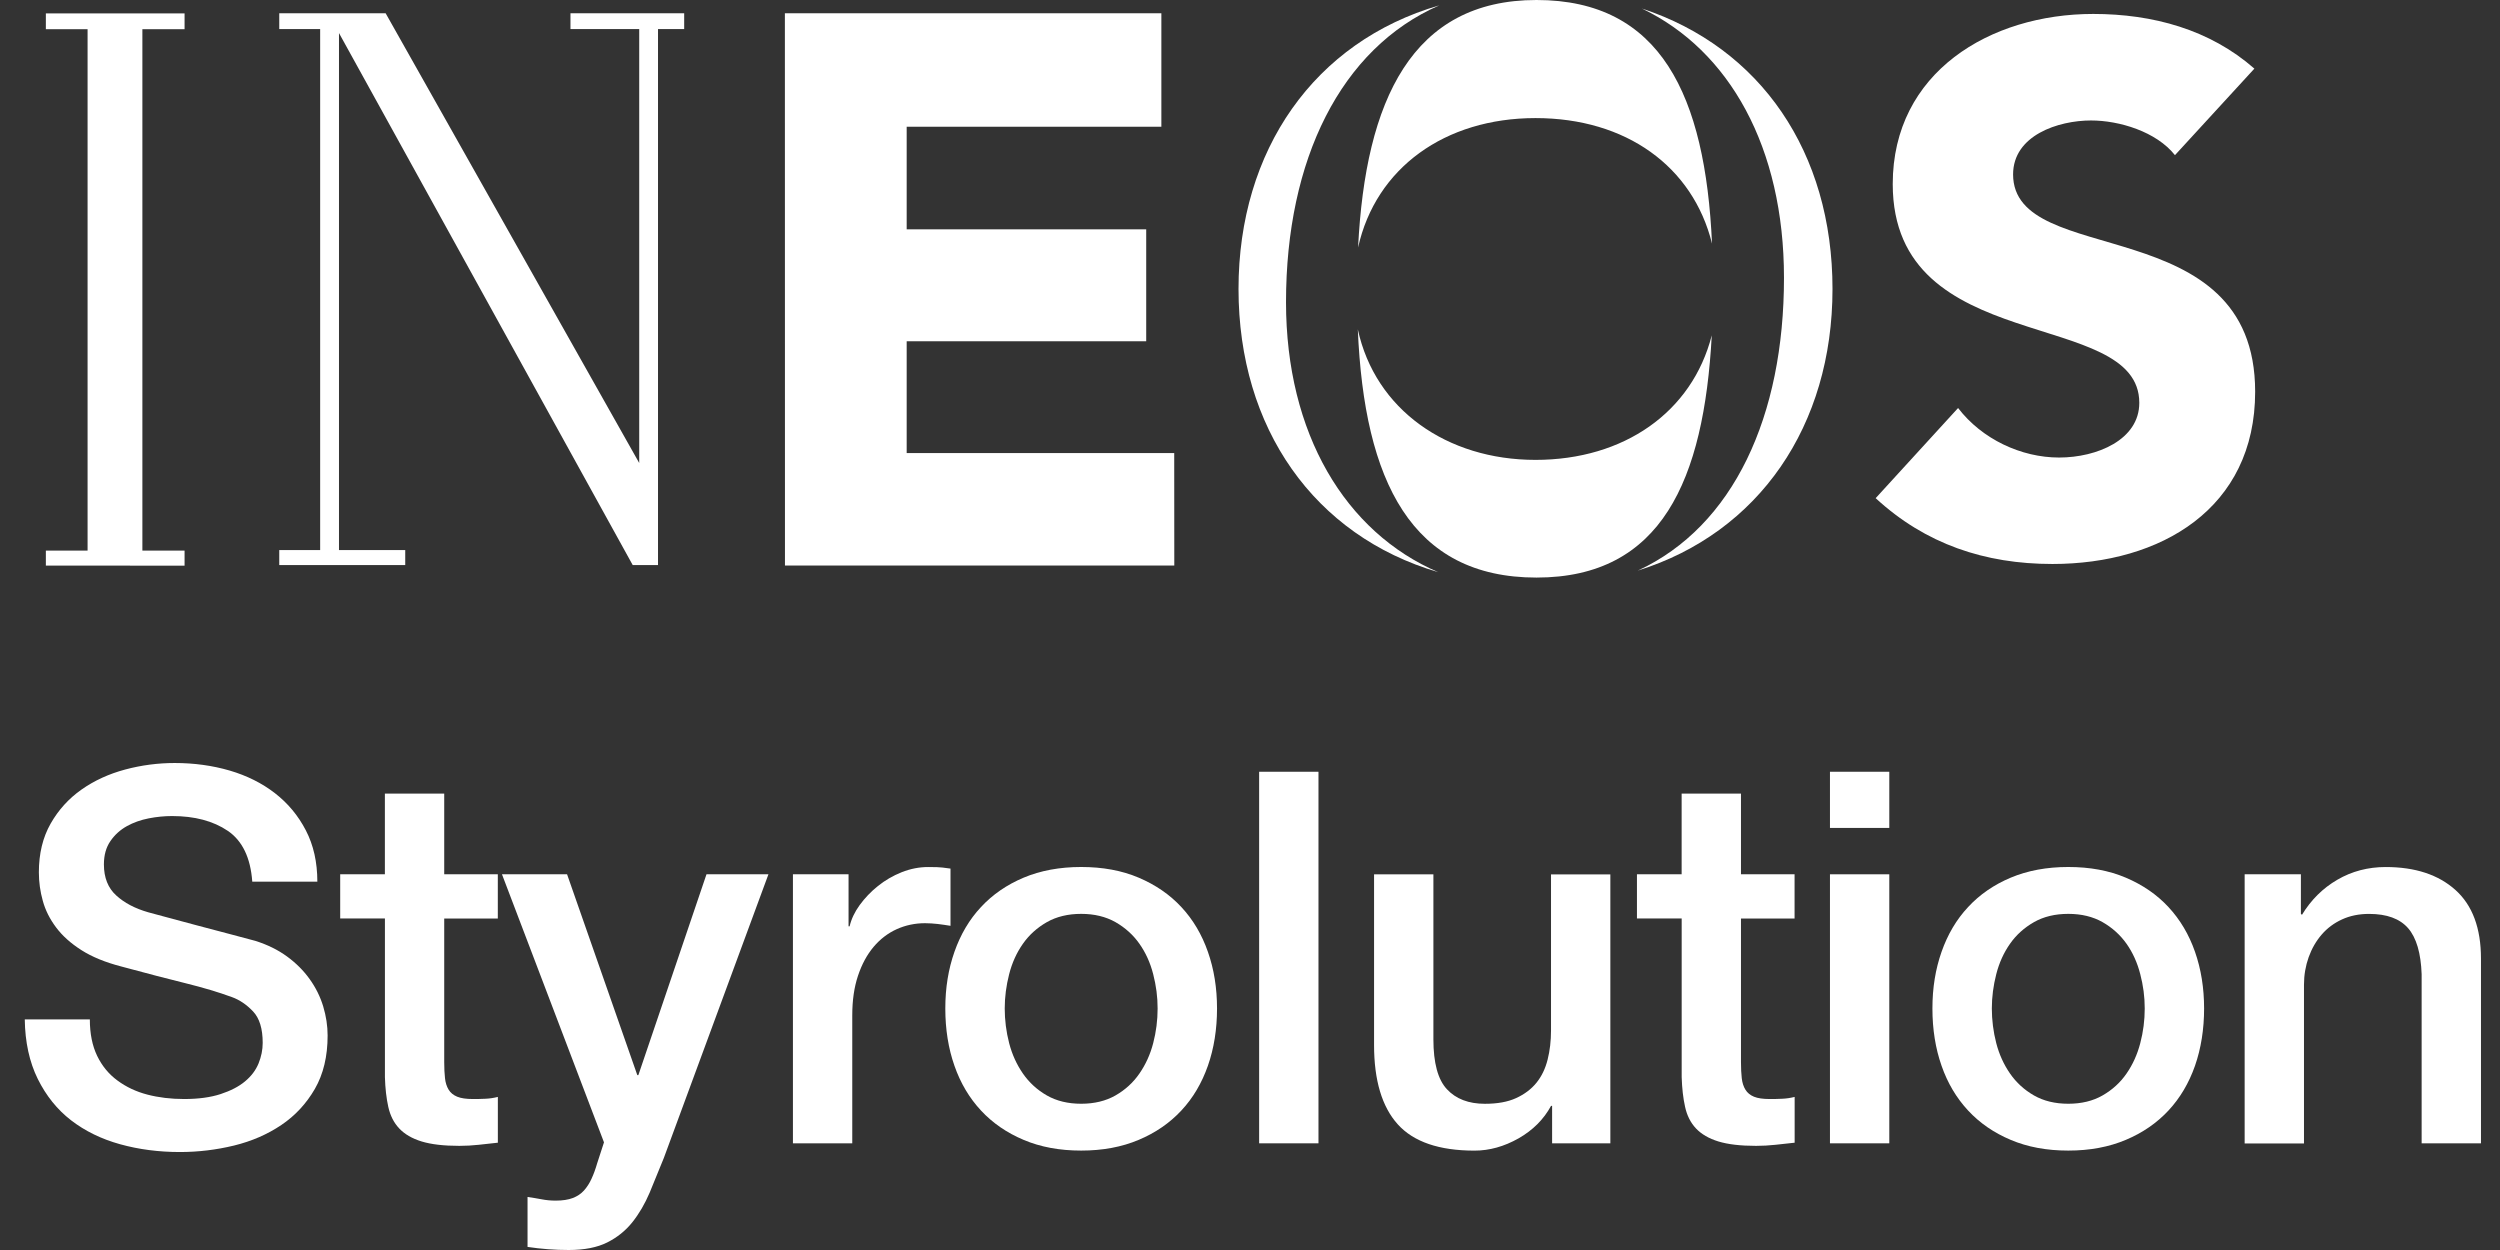 <svg width="64" height="32" viewBox="0 0 64 32" fill="none" xmlns="http://www.w3.org/2000/svg">
<rect x="0" y="0" width="64" height="32" fill="#333333" stroke="none"/>
<g clip-path="url(#clip0_4756_22444)">
<path d="M23.211 11.598V8.736H29.343V5.871H23.211V3.245H29.731V0.34H20.093L20.095 14.478H30.062L30.06 11.598H23.211Z" fill="white"/>
<path d="M51.535 4.466C51.535 3.462 52.694 3.084 53.53 3.084C54.252 3.084 55.202 3.369 55.679 3.972L57.712 1.757C56.57 0.754 55.109 0.357 53.587 0.357C50.944 0.357 48.454 1.852 48.454 4.711C48.454 9.176 54.766 7.853 54.766 10.313C54.766 11.259 53.683 11.713 52.712 11.713C51.742 11.713 50.736 11.241 50.127 10.445L48.017 12.753C49.291 13.928 50.812 14.438 52.542 14.438C55.317 14.438 57.732 13.018 57.732 10.028C57.732 5.333 51.535 6.906 51.535 4.463V4.466Z" fill="white"/>
<path d="M34.767 6.336C35.22 4.3 36.99 3.023 39.309 3.023C41.627 3.023 43.338 4.26 43.828 6.237C43.655 2.442 42.517 0 39.334 0C36.151 0 34.955 2.559 34.767 6.336Z" fill="white"/>
<path d="M32.922 7.736C32.922 4.086 34.322 1.241 36.846 0.137C33.646 1.067 31.706 3.842 31.706 7.398C31.706 10.953 33.636 13.713 36.82 14.648C34.435 13.623 32.922 11.095 32.922 7.736Z" fill="white"/>
<path d="M43.82 8.588C43.319 10.548 41.576 11.773 39.309 11.773C37.041 11.773 35.205 10.484 34.76 8.431C34.924 12.321 36.134 14.786 39.334 14.786C42.534 14.786 43.62 12.297 43.821 8.59L43.82 8.588Z" fill="white"/>
<path d="M42.031 0.218C44.277 1.291 45.67 3.78 45.67 7.113C45.67 10.646 44.384 13.472 41.926 14.608C45.034 13.636 46.912 10.895 46.912 7.398C46.912 3.9 45.075 1.22 42.031 0.218Z" fill="white"/>
<path d="M1.174 0.747H2.242V14.095H1.174V14.479L4.725 14.481V14.095H3.645V0.747H4.725V0.343H1.174V0.747Z" fill="white"/>
<path d="M14.604 0.744H16.364V11.853L9.872 0.339H7.149V0.744H8.196V14.081H7.149V14.465H10.374V14.081H8.678V0.846L16.197 14.465H16.845V0.744H17.515V0.339H14.604V0.744Z" fill="white"/>
<path d="M2.3 26.097C2.3 26.462 2.363 26.772 2.487 27.03C2.612 27.288 2.785 27.499 3.008 27.662C3.23 27.826 3.485 27.947 3.774 28.022C4.063 28.097 4.375 28.135 4.714 28.135C5.078 28.135 5.388 28.093 5.646 28.009C5.904 27.924 6.113 27.817 6.273 27.683C6.433 27.55 6.548 27.397 6.619 27.224C6.689 27.051 6.725 26.875 6.725 26.698C6.725 26.334 6.643 26.066 6.478 25.892C6.314 25.719 6.134 25.597 5.938 25.526C5.601 25.402 5.207 25.284 4.759 25.173C4.31 25.063 3.757 24.918 3.101 24.741C2.693 24.635 2.353 24.495 2.082 24.322C1.811 24.149 1.596 23.956 1.436 23.742C1.276 23.529 1.162 23.303 1.096 23.063C1.029 22.824 0.995 22.58 0.995 22.331C0.995 21.852 1.096 21.436 1.296 21.085C1.495 20.735 1.759 20.443 2.088 20.212C2.417 19.981 2.789 19.811 3.207 19.699C3.624 19.588 4.046 19.533 4.473 19.533C4.97 19.533 5.439 19.598 5.879 19.726C6.318 19.855 6.705 20.047 7.038 20.305C7.371 20.563 7.635 20.881 7.83 21.258C8.026 21.635 8.124 22.073 8.124 22.57H6.458C6.414 21.958 6.205 21.524 5.832 21.27C5.459 21.017 4.983 20.891 4.406 20.891C4.211 20.891 4.011 20.91 3.807 20.95C3.603 20.99 3.416 21.056 3.247 21.15C3.078 21.244 2.938 21.37 2.828 21.53C2.716 21.69 2.66 21.89 2.66 22.129C2.66 22.467 2.765 22.732 2.974 22.922C3.182 23.113 3.455 23.257 3.793 23.354C3.828 23.362 3.968 23.401 4.212 23.467C4.456 23.534 4.729 23.607 5.031 23.687C5.333 23.766 5.628 23.844 5.917 23.921C6.206 23.996 6.412 24.051 6.536 24.086C6.847 24.184 7.117 24.317 7.348 24.486C7.579 24.655 7.772 24.848 7.928 25.066C8.084 25.284 8.199 25.516 8.274 25.764C8.349 26.014 8.387 26.262 8.387 26.51C8.387 27.043 8.278 27.498 8.061 27.875C7.843 28.252 7.557 28.561 7.202 28.8C6.847 29.04 6.443 29.215 5.991 29.326C5.537 29.436 5.075 29.492 4.605 29.492C4.063 29.492 3.552 29.425 3.073 29.292C2.594 29.159 2.176 28.954 1.82 28.68C1.464 28.405 1.181 28.052 0.967 27.621C0.754 27.19 0.642 26.681 0.634 26.096H2.299L2.3 26.097Z" fill="white"/>
<path d="M8.707 22.382H9.853V20.317H11.372V22.382H12.744V23.514H11.372V27.19C11.372 27.35 11.379 27.488 11.392 27.602C11.404 27.717 11.436 27.815 11.485 27.896C11.533 27.975 11.607 28.036 11.705 28.076C11.803 28.116 11.936 28.135 12.104 28.135C12.211 28.135 12.317 28.134 12.425 28.128C12.531 28.124 12.637 28.108 12.745 28.081V29.253C12.576 29.27 12.412 29.289 12.252 29.307C12.092 29.324 11.927 29.334 11.759 29.334C11.359 29.334 11.037 29.296 10.792 29.221C10.548 29.146 10.357 29.034 10.22 28.888C10.082 28.742 9.989 28.558 9.94 28.335C9.891 28.113 9.862 27.86 9.854 27.576V23.512H8.709V22.38L8.707 22.382Z" fill="white"/>
<path d="M12.851 22.382H14.517L16.315 27.523H16.342L18.086 22.382H19.672L16.995 29.642C16.87 29.952 16.749 30.25 16.63 30.535C16.509 30.818 16.363 31.069 16.19 31.287C16.017 31.504 15.802 31.678 15.544 31.807C15.286 31.936 14.957 32 14.558 32C14.202 32 13.852 31.973 13.505 31.921V30.642C13.629 30.659 13.748 30.681 13.865 30.702C13.979 30.724 14.1 30.736 14.225 30.736C14.402 30.736 14.549 30.713 14.664 30.669C14.779 30.625 14.875 30.56 14.95 30.477C15.025 30.392 15.091 30.292 15.143 30.176C15.197 30.06 15.245 29.928 15.289 29.776L15.462 29.244L12.851 22.383V22.382Z" fill="white"/>
<path d="M20.297 22.382H21.723V23.714H21.75C21.794 23.527 21.88 23.345 22.009 23.168C22.138 22.991 22.293 22.828 22.475 22.682C22.657 22.536 22.86 22.418 23.082 22.329C23.305 22.241 23.53 22.196 23.761 22.196C23.938 22.196 24.061 22.2 24.126 22.209C24.193 22.217 24.262 22.227 24.333 22.236V23.701C24.227 23.684 24.118 23.667 24.007 23.654C23.897 23.642 23.788 23.634 23.681 23.634C23.424 23.634 23.183 23.685 22.956 23.787C22.729 23.89 22.532 24.041 22.363 24.241C22.195 24.441 22.062 24.687 21.964 24.981C21.866 25.274 21.818 25.611 21.818 25.993V29.269H20.299V22.382H20.297Z" fill="white"/>
<path d="M27.678 29.455C27.127 29.455 26.636 29.364 26.205 29.181C25.775 29 25.41 28.749 25.113 28.429C24.815 28.108 24.588 27.727 24.434 27.284C24.278 26.84 24.2 26.351 24.2 25.818C24.2 25.285 24.278 24.811 24.434 24.366C24.59 23.922 24.815 23.539 25.113 23.221C25.41 22.9 25.775 22.649 26.205 22.468C26.636 22.287 27.127 22.195 27.678 22.195C28.229 22.195 28.72 22.285 29.15 22.468C29.581 22.651 29.945 22.9 30.243 23.221C30.541 23.541 30.767 23.922 30.922 24.366C31.078 24.809 31.156 25.294 31.156 25.818C31.156 26.343 31.078 26.84 30.922 27.284C30.766 27.727 30.541 28.11 30.243 28.429C29.945 28.749 29.581 29 29.15 29.181C28.72 29.363 28.229 29.455 27.678 29.455ZM27.678 28.256C28.015 28.256 28.308 28.185 28.557 28.043C28.805 27.901 29.01 27.714 29.169 27.483C29.329 27.252 29.447 26.993 29.522 26.704C29.597 26.415 29.635 26.12 29.635 25.818C29.635 25.516 29.597 25.232 29.522 24.94C29.447 24.646 29.329 24.387 29.169 24.16C29.009 23.933 28.805 23.749 28.557 23.607C28.308 23.466 28.015 23.395 27.678 23.395C27.341 23.395 27.047 23.466 26.799 23.607C26.551 23.749 26.346 23.933 26.187 24.16C26.027 24.387 25.909 24.646 25.834 24.94C25.759 25.233 25.721 25.526 25.721 25.818C25.721 26.11 25.759 26.416 25.834 26.704C25.909 26.993 26.027 27.252 26.187 27.483C26.347 27.714 26.551 27.901 26.799 28.043C27.047 28.185 27.341 28.256 27.678 28.256Z" fill="white"/>
<path d="M32.234 19.757H33.753V29.269H32.234V19.757Z" fill="white"/>
<path d="M41.226 29.269H39.734V28.31H39.707C39.52 28.655 39.242 28.933 38.874 29.143C38.505 29.351 38.13 29.456 37.748 29.456C36.843 29.456 36.188 29.232 35.783 28.783C35.379 28.335 35.176 27.658 35.176 26.752V22.383H36.695V26.606C36.695 27.21 36.81 27.637 37.041 27.884C37.272 28.133 37.597 28.257 38.013 28.257C38.334 28.257 38.6 28.209 38.813 28.111C39.025 28.014 39.2 27.883 39.333 27.719C39.466 27.554 39.561 27.357 39.619 27.126C39.677 26.895 39.706 26.647 39.706 26.381V22.384H41.225V29.272L41.226 29.269Z" fill="white"/>
<path d="M41.905 22.382H43.05V20.317H44.569V22.382H45.941V23.514H44.569V27.19C44.569 27.35 44.576 27.488 44.589 27.602C44.602 27.717 44.633 27.815 44.683 27.896C44.731 27.975 44.805 28.036 44.902 28.076C45 28.116 45.133 28.135 45.302 28.135C45.408 28.135 45.515 28.134 45.622 28.128C45.729 28.124 45.835 28.108 45.943 28.081V29.253C45.774 29.27 45.609 29.289 45.449 29.307C45.289 29.324 45.125 29.334 44.956 29.334C44.556 29.334 44.235 29.296 43.99 29.221C43.746 29.146 43.555 29.034 43.417 28.888C43.28 28.742 43.186 28.558 43.138 28.335C43.088 28.113 43.06 27.86 43.051 27.576V23.512H41.906V22.38L41.905 22.382Z" fill="white"/>
<path d="M46.847 19.757H48.366V21.195H46.847V19.757ZM46.847 22.382H48.366V29.269H46.847V22.382Z" fill="white"/>
<path d="M52.948 29.455C52.396 29.455 51.906 29.364 51.475 29.181C51.044 29 50.68 28.749 50.383 28.429C50.085 28.108 49.858 27.727 49.704 27.284C49.548 26.84 49.47 26.351 49.47 25.818C49.47 25.285 49.548 24.811 49.704 24.366C49.86 23.922 50.085 23.539 50.383 23.221C50.68 22.9 51.044 22.649 51.475 22.468C51.906 22.287 52.396 22.195 52.948 22.195C53.499 22.195 53.989 22.285 54.42 22.468C54.851 22.651 55.215 22.9 55.513 23.221C55.81 23.541 56.037 23.922 56.192 24.366C56.347 24.809 56.425 25.294 56.425 25.818C56.425 26.343 56.347 26.84 56.192 27.284C56.036 27.727 55.81 28.11 55.513 28.429C55.215 28.749 54.851 29 54.42 29.181C53.989 29.363 53.499 29.455 52.948 29.455ZM52.948 28.256C53.285 28.256 53.578 28.185 53.826 28.043C54.074 27.901 54.28 27.714 54.439 27.483C54.599 27.252 54.716 26.993 54.791 26.704C54.867 26.415 54.905 26.12 54.905 25.818C54.905 25.516 54.867 25.232 54.791 24.94C54.716 24.646 54.599 24.387 54.439 24.16C54.278 23.933 54.074 23.749 53.826 23.607C53.578 23.466 53.285 23.395 52.948 23.395C52.61 23.395 52.317 23.466 52.069 23.607C51.821 23.749 51.615 23.933 51.457 24.16C51.297 24.387 51.179 24.646 51.104 24.94C51.029 25.233 50.991 25.526 50.991 25.818C50.991 26.11 51.029 26.416 51.104 26.704C51.179 26.993 51.297 27.252 51.457 27.483C51.617 27.714 51.821 27.901 52.069 28.043C52.317 28.185 52.61 28.256 52.948 28.256Z" fill="white"/>
<path d="M57.464 22.382H58.903V23.393L58.93 23.42C59.161 23.039 59.462 22.739 59.835 22.522C60.208 22.304 60.622 22.196 61.074 22.196C61.829 22.196 62.423 22.392 62.859 22.783C63.294 23.174 63.513 23.759 63.513 24.541V29.27H61.994V24.941C61.975 24.4 61.86 24.007 61.648 23.762C61.435 23.518 61.102 23.396 60.649 23.396C60.391 23.396 60.16 23.443 59.956 23.537C59.752 23.63 59.579 23.759 59.436 23.924C59.294 24.088 59.182 24.281 59.102 24.503C59.023 24.726 58.982 24.961 58.982 25.209V29.272H57.463V22.384L57.464 22.382Z" fill="white"/>
</g>
<defs>
<clipPath id="clip0_4756_22444">
<rect width="62.876" height="32" fill="white" transform="translate(0.635)"/>
</clipPath>
</defs>
</svg>
